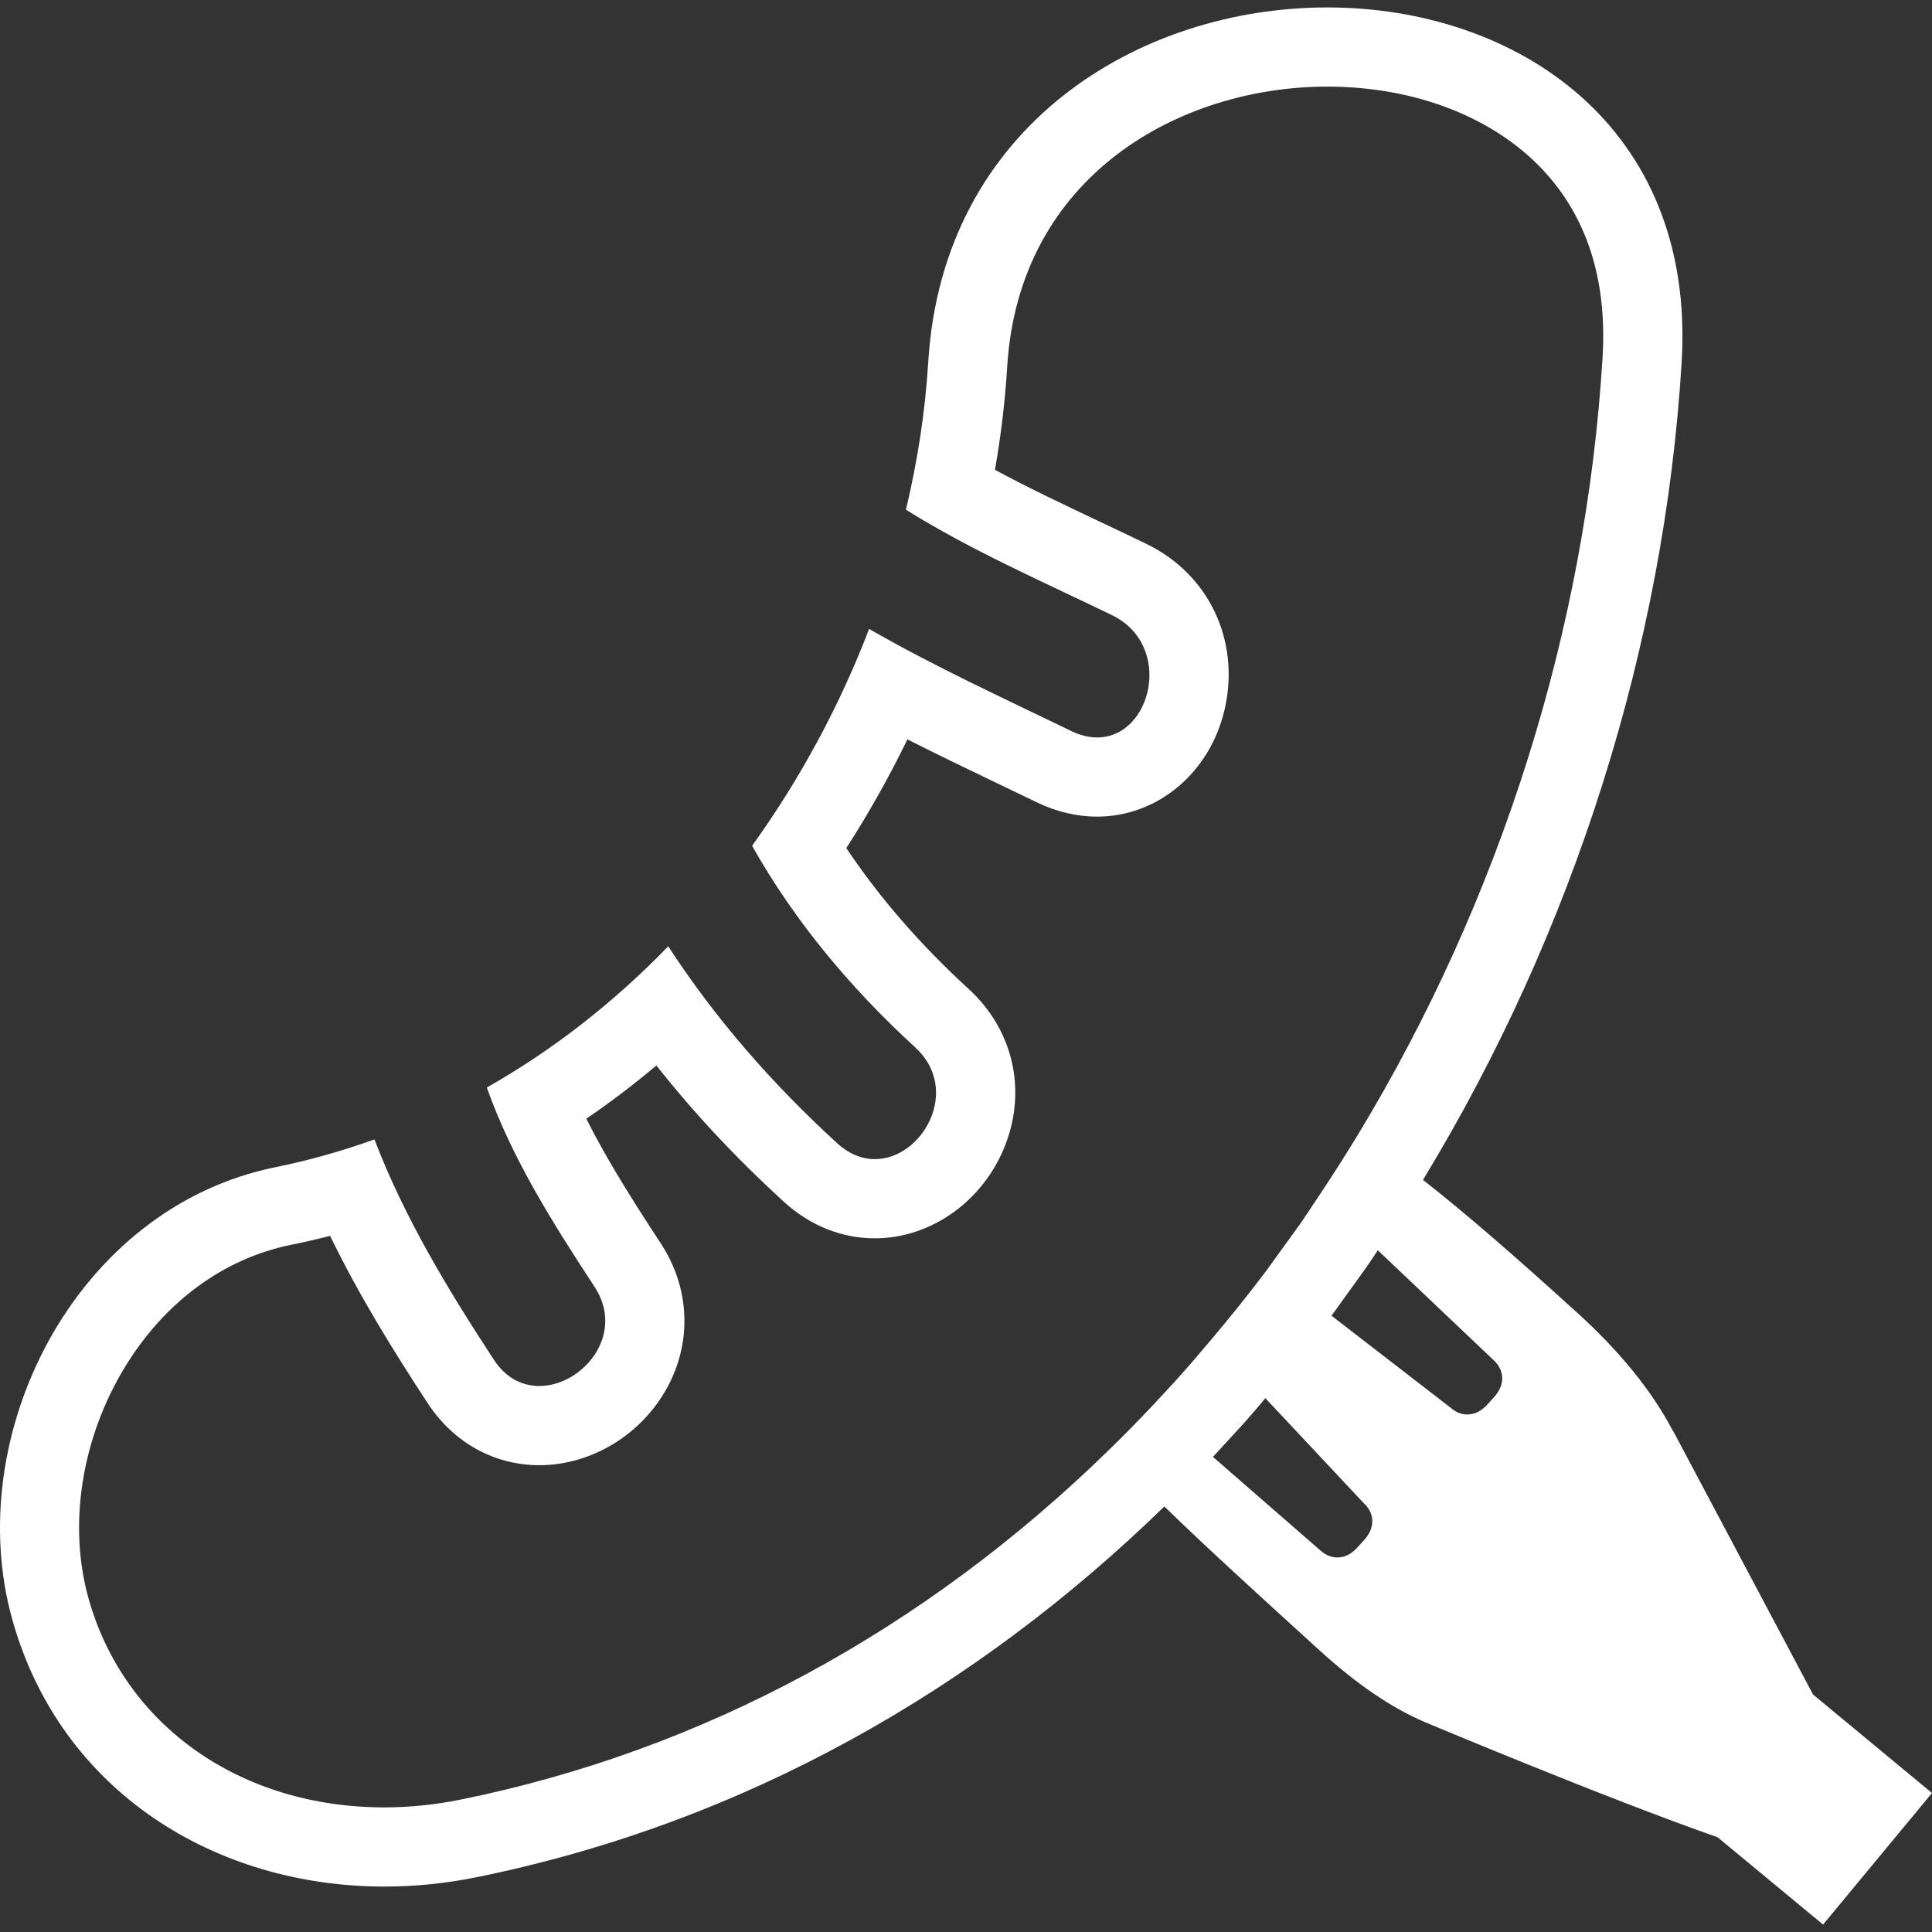 <!DOCTYPE svg PUBLIC "-//W3C//DTD SVG 1.1//EN" "http://www.w3.org/Graphics/SVG/1.1/DTD/svg11.dtd">
<!-- Uploaded to: SVG Repo, www.svgrepo.com, Transformed by: SVG Repo Mixer Tools -->
<svg height="800px" width="800px" version="1.1" id="Capa_1" xmlns="http://www.w3.org/2000/svg" xmlns:xlink="http://www.w3.org/1999/xlink" viewBox="0 0 495.878 495.878" xml:space="preserve" fill="#000000">
<rect x="0" y="0" width="495.878" height="495.878" fill="#333333" stroke="none"/>
<g id="SVGRepo_bgCarrier" stroke-width="0"/>
<g id="SVGRepo_tracerCarrier" stroke-linecap="round" stroke-linejoin="round"/>
<g id="SVGRepo_iconCarrier"> <g> <g> <path style="fill:#ffffff;" d="M98.659,484.216c7.763,0,15.623-0.78,23.475-2.365c69.036-13.973,128.667-48.422,176.715-95.194 c10.258,9.998,23.329,21.923,39.887,36.985c9.267,8.421,18.265,14.68,27.084,18.403c0,0,46.105,19.395,75.027,29.515l27.068,22.41 l27.962-33.766l-30.531-25.28l-35.936-67.703l-0.041,0.041c-5.479-10.494-13.924-20.671-24.345-30.141 c-16.16-14.696-29.108-25.922-39.798-34.286c38.806-63.752,61.989-137.316,66.394-209.831 c3.69-60.818-42.675-91.097-90.951-91.097c-48.414,0-98.746,30.45-102.428,91.097c-0.764,12.551-2.715,25.231-5.714,37.822 c16.72,10.453,35.115,18.452,52.868,27.052c15.948,7.73,10.25,31.401-3.772,31.401c-2.073,0-4.316-0.512-6.714-1.674 c-17.623-8.543-35.197-16.599-51.836-26.182c-7.511,19.582-17.631,38.432-30.035,55.656c10.917,19.411,25.345,36.619,41.87,51.746 c11.916,10.917,1.878,28.686-10.348,28.686c-3.203,0-6.552-1.219-9.706-4.097c-16.72-15.314-31.238-31.921-43.342-50.527 c-13.729,14.184-29.344,26.483-46.56,36.245c6.454,18.232,17.029,34.928,27.67,51.178c8.031,12.266-3.146,25.434-14.201,25.434 c-4.284,0-8.543-1.975-11.664-6.747c-11.925-18.216-23.028-36.619-30.653-56.55c-8.185,2.951-16.647,5.357-25.377,7.129 C19.096,310.029-10.085,368.62,3.197,415.831C15.601,459.944,55.407,484.216,98.659,484.216z M84.727,317.199 c7.478,15.42,16.33,29.629,25.028,42.927c6.625,10.128,17.078,15.94,28.669,15.94c13.396,0,26.312-7.868,32.896-20.053 c6.348-11.746,5.714-25.516-1.691-36.831c-7.031-10.738-13.786-21.346-19.143-32.043c6.186-4.227,12.185-8.787,17.989-13.664 c9.567,12.128,20.362,23.679,32.652,34.92c6.739,6.17,14.843,9.437,23.427,9.437c14.453,0,27.905-9.616,33.465-23.931 c5.56-14.314,1.959-29.669-9.397-40.066c-12.445-11.396-22.971-23.524-31.401-36.172c5.771-8.958,11.014-18.281,15.68-27.889 c7.779,3.942,15.591,7.69,23.264,11.372c3.284,1.577,6.576,3.154,9.868,4.747c5.08,2.463,10.315,3.707,15.574,3.707 c15.55,0,29.003-11.331,32.726-27.548c4.04-17.615-4.032-34.676-20.094-42.456c-3.942-1.91-7.917-3.788-11.892-5.674 c-9.372-4.438-18.395-8.706-26.979-13.331c1.561-8.893,2.609-17.704,3.138-26.353c2.999-49.479,44.683-72.011,82.147-72.011 c22.386,0,42.537,7.763,55.274,21.297c11.421,12.136,16.607,28.369,15.396,48.251c-4.235,69.751-26.255,139.104-62.688,199.288 c-3.203,5.292-6.527,10.502-9.949,15.639c-0.764,1.146-1.512,2.292-2.284,3.43c-0.813,1.195-1.593,2.414-2.414,3.601 c-1.325,1.902-2.707,3.747-4.064,5.625c-0.626,0.87-1.252,1.748-1.886,2.609c-0.797,1.089-1.569,2.211-2.374,3.292 c-0.236,0.317-0.455,0.642-0.691,0.959c-4.593,6.113-9.348,11.973-14.176,17.72c-0.878,1.04-1.764,2.081-2.65,3.113 c-0.886,1.032-1.756,2.089-2.65,3.113c-1.317,1.504-2.642,2.983-3.975,4.454c-0.91,1.008-1.845,1.983-2.764,2.983 c-0.919,1-1.837,2-2.764,2.983c-3.69,3.926-7.446,7.747-11.258,11.469c-47.601,46.479-104.306,77.246-166.644,89.87 c-6.438,1.301-12.981,1.967-19.444,1.967c-36.952,0-66.752-21.02-75.905-53.559c-5.332-18.948-1.829-41.204,9.364-59.534 c10.193-16.68,25.329-27.8,42.634-31.303C78.069,318.824,81.402,318.06,84.727,317.199z M350.125,395.274l-1.748,1.926 c-1.536,1.691-3.26,2.544-5.121,2.544c-1.081,0-2.715-0.309-4.349-1.788l-27.58-24.02c0.927-0.984,1.829-2,2.747-2.999 c0.919-1,1.837-1.992,2.747-2.991c0.87-0.967,1.78-1.902,2.642-2.878c0.902-1.016,1.78-2.057,2.674-3.081 c0.894-1.024,1.756-2.081,2.642-3.121l25.426,27.133C352.189,387.787,353.555,391.486,350.125,395.274z M383.395,349.136 c2.154,1.959,3.528,5.657,0.089,9.445l-1.748,1.926c-1.536,1.691-3.26,2.544-5.129,2.544c-1.081,0-2.715-0.309-4.349-1.788 l-30.507-23.565c0.813-1.081,1.577-2.203,2.374-3.292c0.658-0.894,1.301-1.796,1.943-2.699c0.919-1.276,1.853-2.544,2.764-3.829 c0.837-1.187,1.699-2.349,2.52-3.544c0.78-1.13,1.512-2.3,2.284-3.438L383.395,349.136z"/> </g> </g> </g>
</svg>